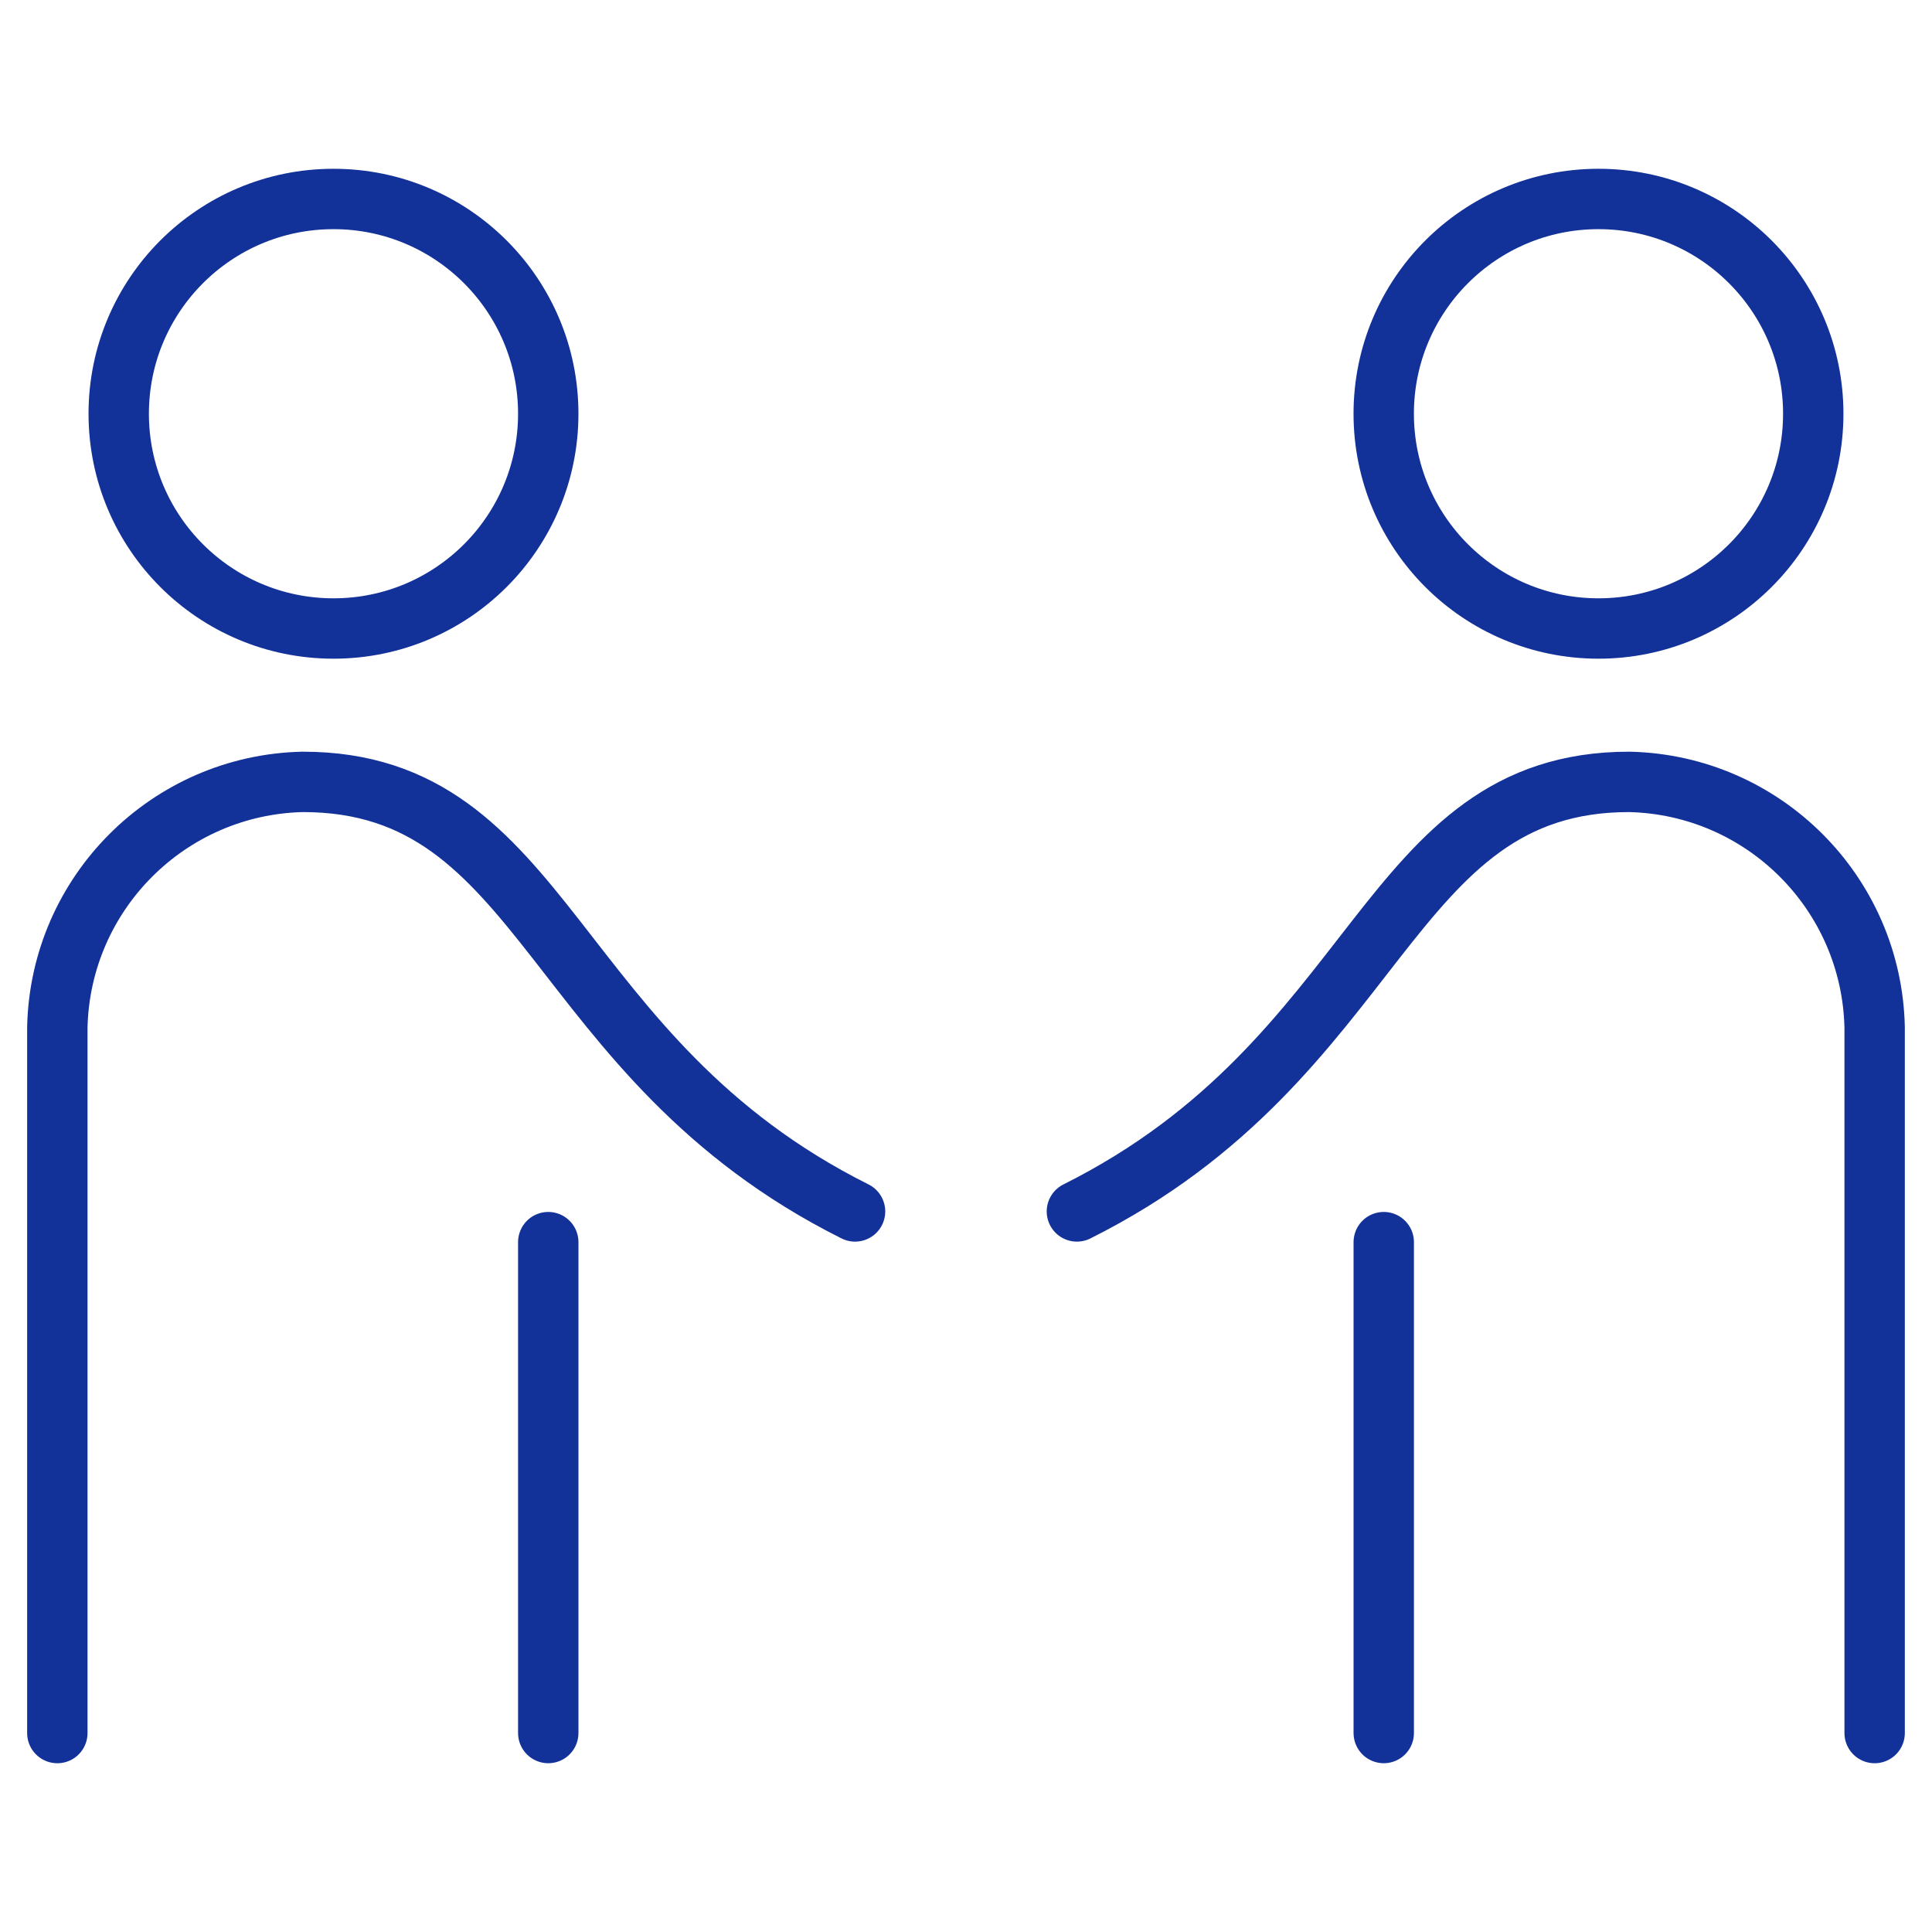 <?xml version="1.0" encoding="UTF-8"?><svg id="a" xmlns="http://www.w3.org/2000/svg" width="80" height="80" viewBox="0 0 80 80"><path d="m57.298,71.761v-20.327m-12.706-1.271c12.706-6.351,12.706-17.787,22.869-17.787,5.561.123,10.041,4.603,10.164,10.164v29.222m-11.435-63.523c4.913,0,8.893,3.983,8.893,8.893s-3.98,8.893-8.893,8.893-8.893-3.981-8.893-8.893,3.98-8.893,8.893-8.893Z" fill="none" stroke="#123199" stroke-linecap="round" stroke-linejoin="round" stroke-width="2.5"/><path d="m22.702,71.761v-20.327m12.704-1.271c-12.704-6.351-12.704-17.787-22.868-17.787-5.561.123-10.041,4.603-10.164,10.164v29.222M13.809,8.239c4.913,0,8.893,3.983,8.893,8.893s-3.98,8.893-8.893,8.893-8.893-3.981-8.893-8.893,3.98-8.893,8.893-8.893Z" fill="none" stroke="#123199" stroke-linecap="round" stroke-linejoin="round" stroke-width="2.5"/></svg>